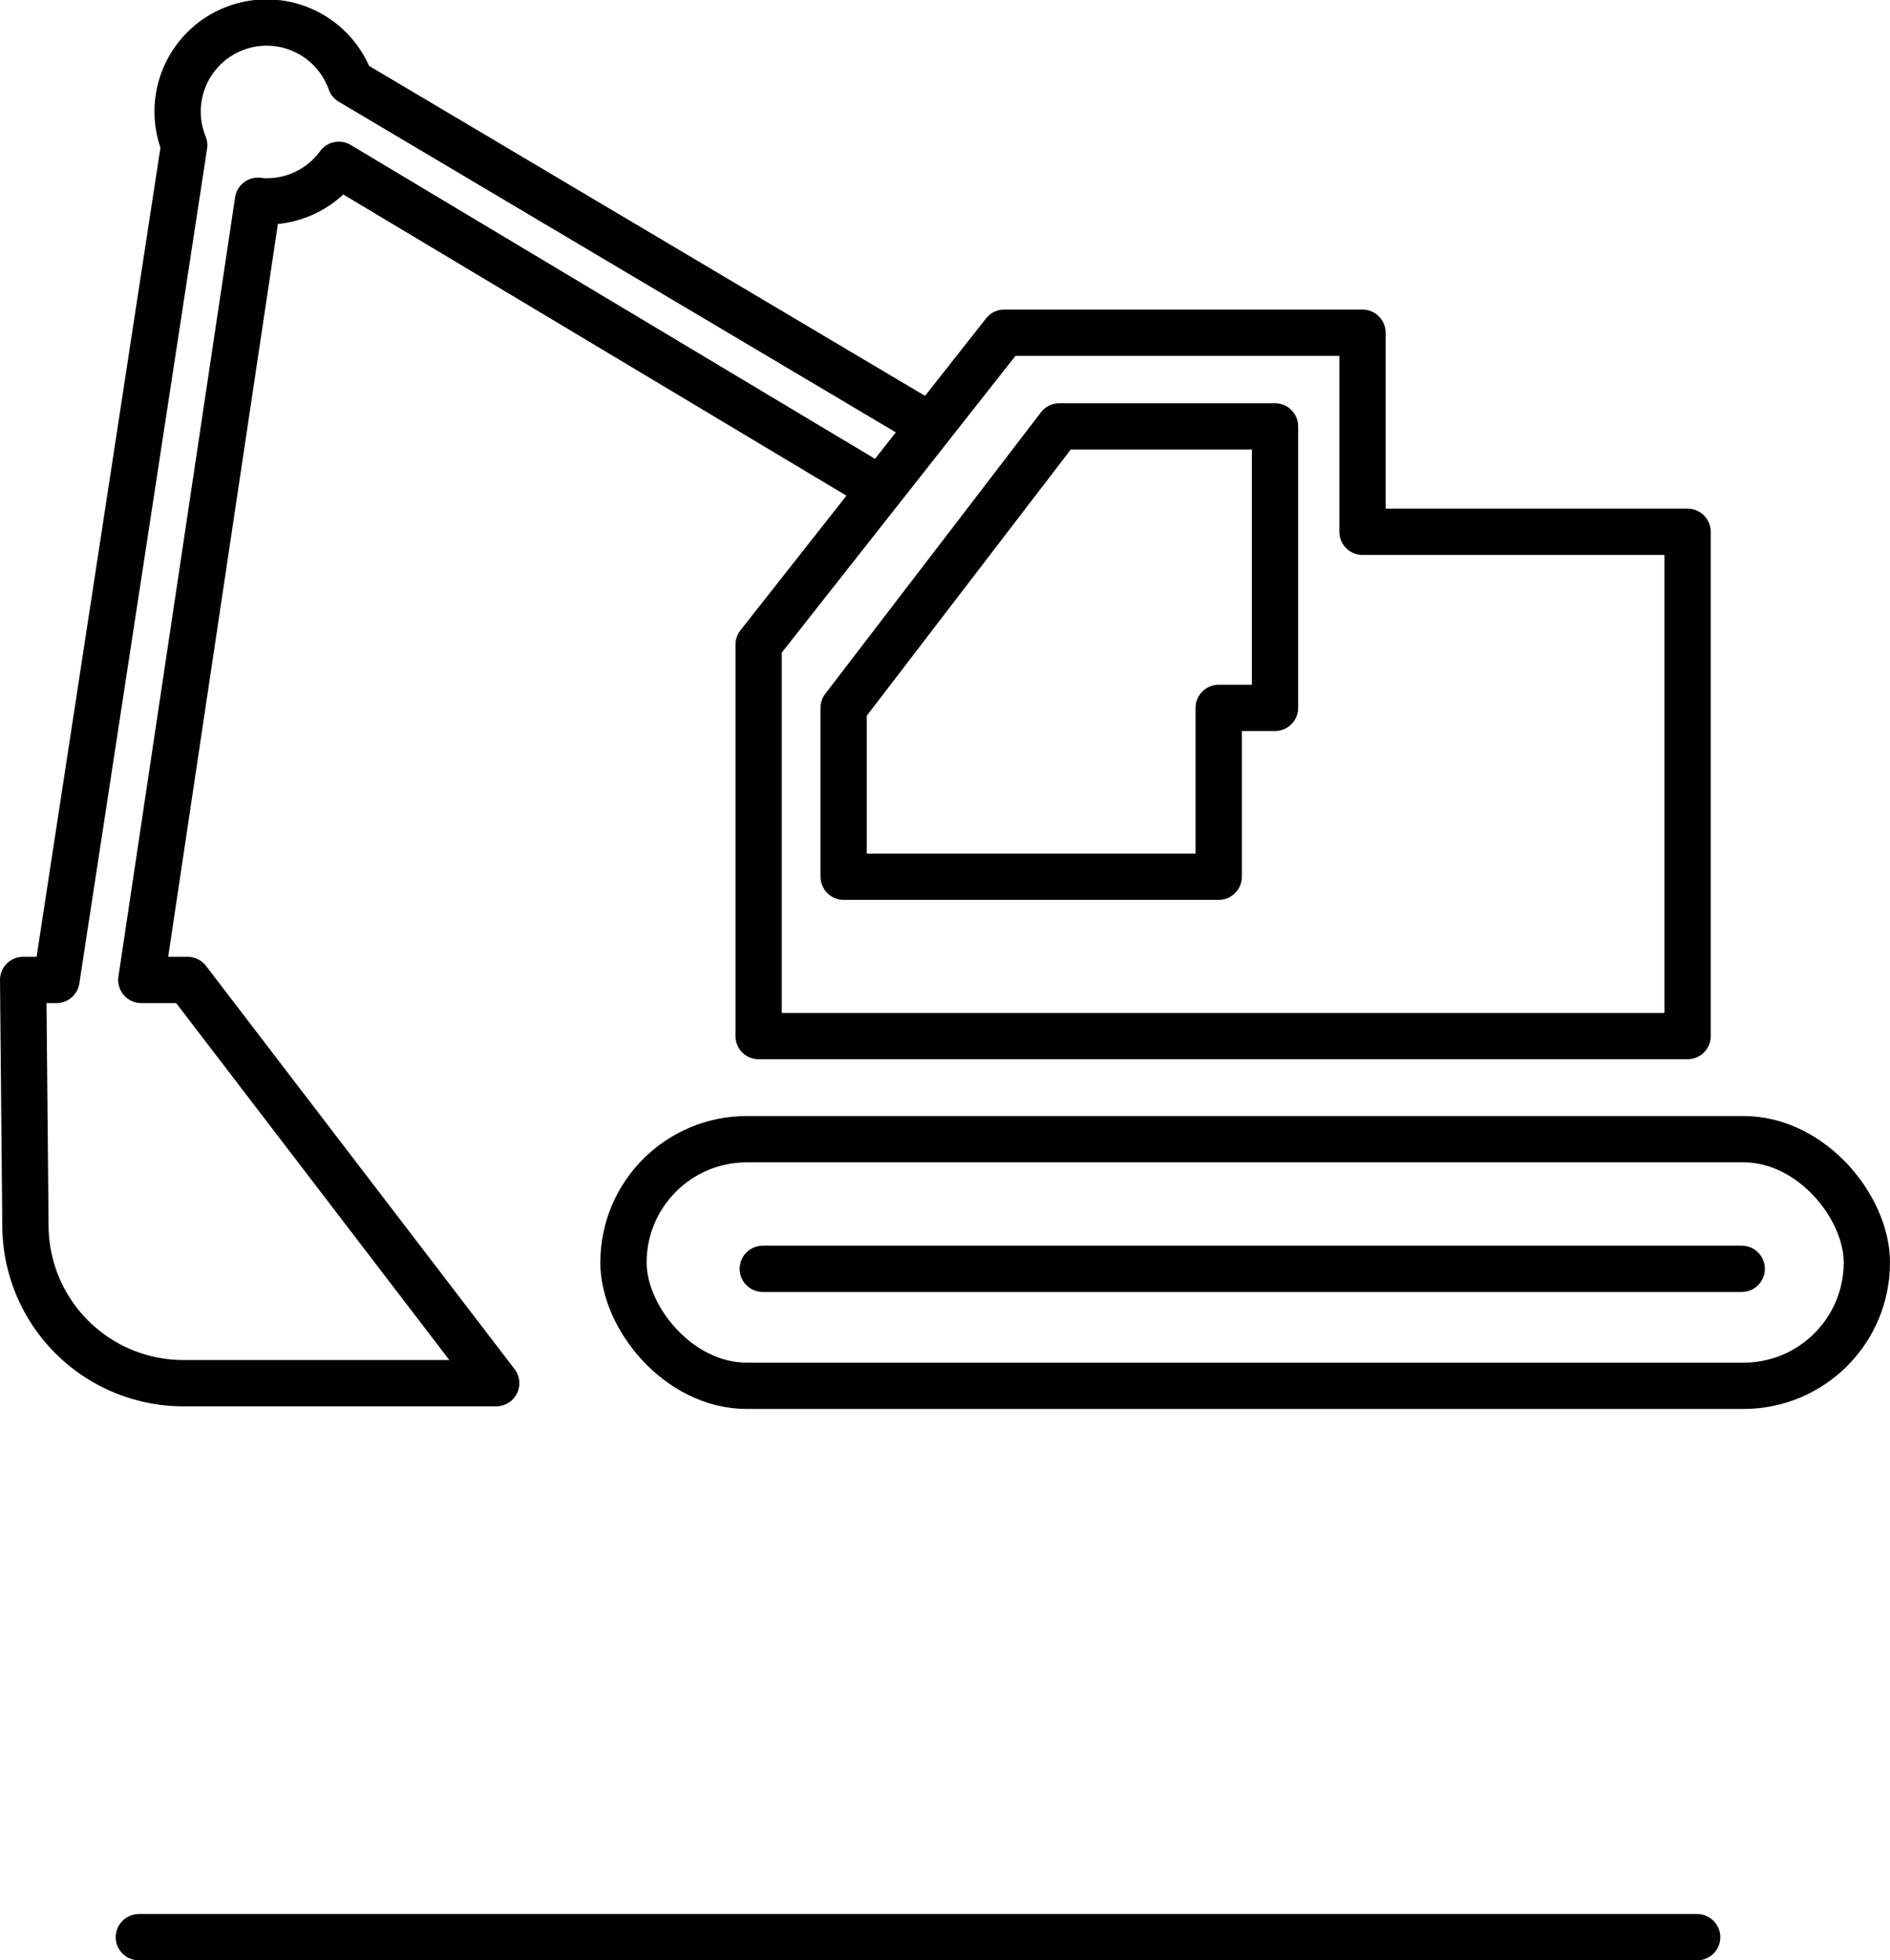 <svg id="Layer_1" data-name="Layer 1" xmlns="http://www.w3.org/2000/svg" viewBox="0 0 122.5 127.03"><title>Development</title><polygon points="65.09 21.56 49.17 41.77 49.17 67.14 109.38 67.14 109.38 34.46 88.31 34.46 88.31 21.56 65.09 21.56" style="fill:none;stroke:#010101;stroke-linecap:round;stroke-linejoin:round;stroke-width:3px"/><rect x="40.41" y="73.82" width="80.59" height="15.98" rx="7.99" ry="7.99" style="fill:none;stroke:#010101;stroke-linecap:round;stroke-linejoin:round;stroke-width:3px"/><polygon points="54.68 56.81 78.99 56.81 78.99 45.87 82.64 45.87 82.64 27.63 68.66 27.63 54.68 45.87 54.68 56.81" style="fill:none;stroke:#010101;stroke-linecap:round;stroke-linejoin:round;stroke-width:3px"/><path d="M253.45,301.35a5.77,5.77,0,0,0,4.66-2.37L293.23,320l3.22-4.1L258.87,293.6a5.77,5.77,0,1,0-10.78,4.11l-8.28,54.09h-2.16l.15,16.06A10.24,10.24,0,0,0,248,377.93h20.31l-20-26.13h-3l7.56-50.49A4.58,4.58,0,0,0,253.45,301.35Z" transform="translate(-236.15 -288.3)" style="fill:none;stroke:#010101;stroke-linecap:round;stroke-linejoin:round;stroke-width:3px"/><line x1="49.44" y1="82.22" x2="112.89" y2="82.22" style="fill:none;stroke:#010101;stroke-linecap:round;stroke-linejoin:round;stroke-width:3px"/><line x1="9" y1="125.53" x2="110" y2="125.53" style="fill:none;stroke:#010101;stroke-linecap:round;stroke-linejoin:round;stroke-width:3px"/></svg>